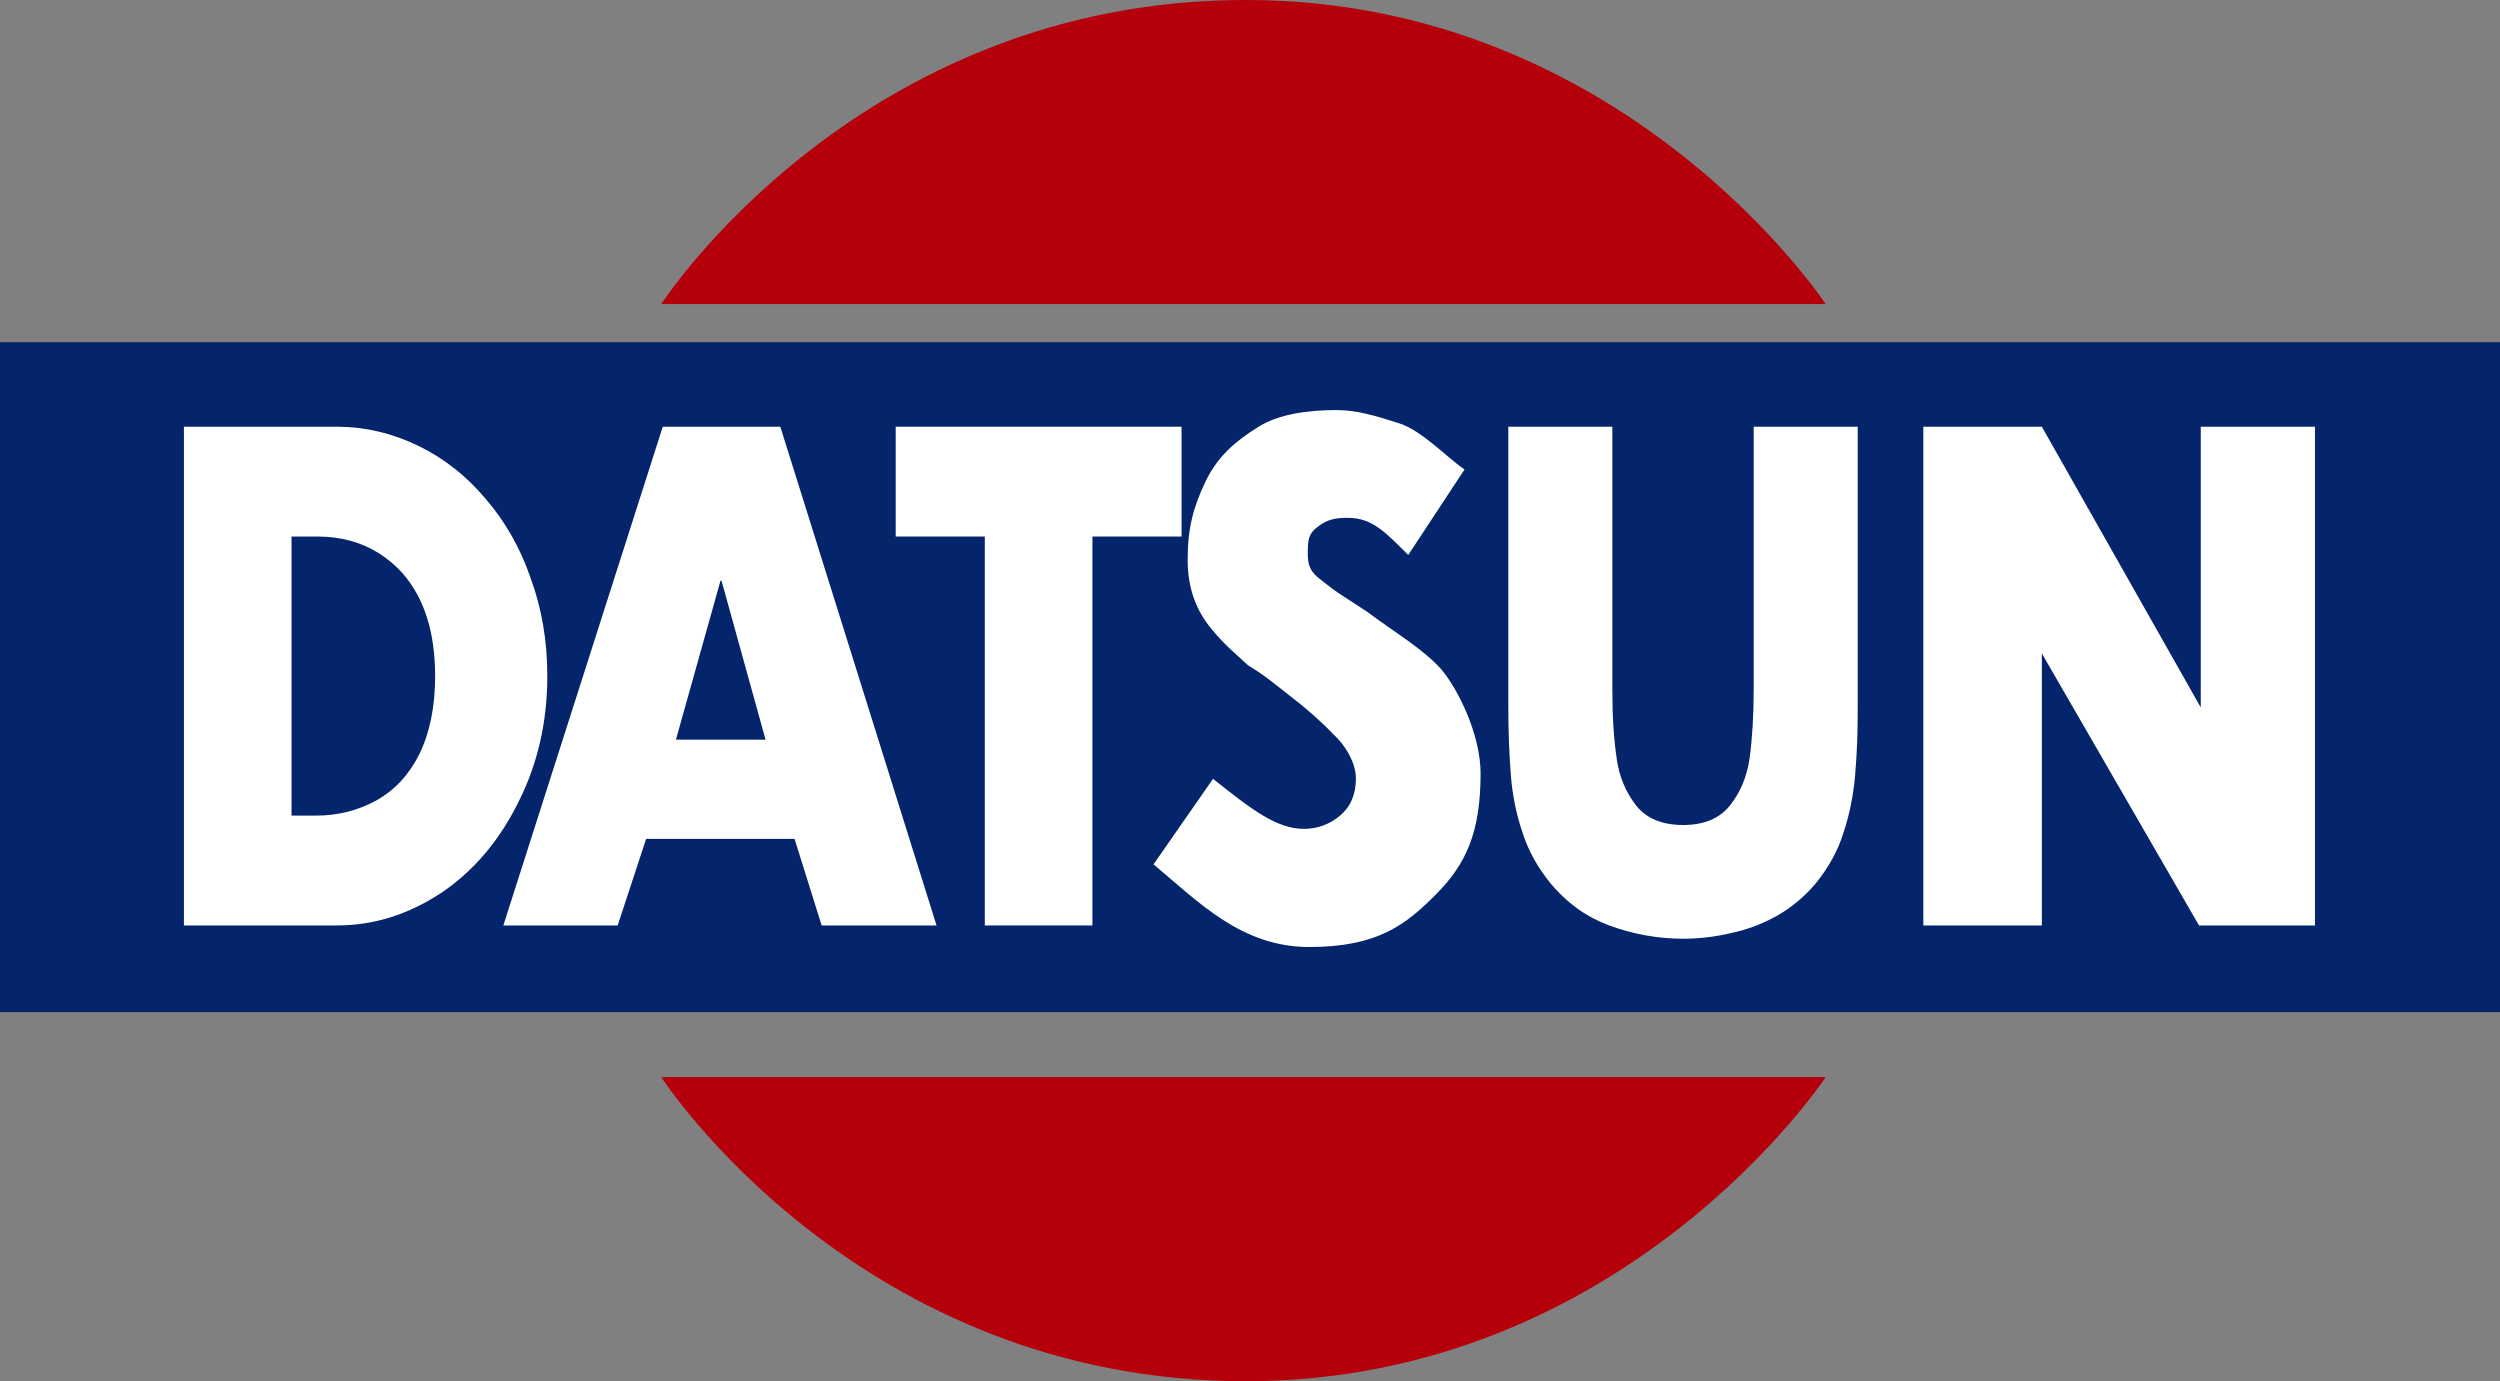 <svg viewBox="0 0 757.614 418.573" xmlns:xlink="http://www.w3.org/1999/xlink" xmlns:dc="http://purl.org/dc/elements/1.1/" xmlns:cc="http://creativecommons.org/ns#" xmlns:rdf="http://www.w3.org/1999/02/22-rdf-syntax-ns#" xmlns:svg="http://www.w3.org/2000/svg" xmlns="http://www.w3.org/2000/svg" xmlns:sodipodi="http://sodipodi.sourceforge.net/DTD/sodipodi-0.dtd" xmlns:inkscape="http://www.inkscape.org/namespaces/inkscape" width="1500" height="828.73" id="svg2" version="1.1" inkscape:version="0.48.5 r10040" sodipodi:docname="New document 1"><rect x="0" y="0" width="757.614" height="418.573" fill="#808080" stroke="none"/><SCRIPT xmlns="" id="allow-copy_script"/>
  <defs id="defs4"/>
  <sodipodi:namedview id="base" pagecolor="#ffffff" bordercolor="#666666" borderopacity="1.0" inkscape:pageopacity="0.0" inkscape:pageshadow="2" inkscape:zoom="0.35" inkscape:cx="804.74944" inkscape:cy="468.26219" inkscape:document-units="px" inkscape:current-layer="layer1" showgrid="false" fit-margin-top="0" fit-margin-left="0" fit-margin-right="0" fit-margin-bottom="0" inkscape:object-paths="false" inkscape:window-width="1366" inkscape:window-height="706" inkscape:window-x="-8" inkscape:window-y="-8" inkscape:window-maximized="1"/>
  <g inkscape:label="Layer 1" inkscape:groupmode="layer" id="layer1" transform="translate(9.69,485.639)">
    <g id="g3040">
      <path sodipodi:nodetypes="ccsc" transform="translate(-140,-574.031)" inkscape:connector-curvature="0" id="path3002" d="m 330.714,180.536 352.857,0 c 0,0 -60.495,-91.762 -175,-92.143 C 390.372,88 330.714,180.536 330.714,180.536 z" style="fill:#b5000b;fill-opacity:1;stroke:none"/>
      <path style="fill:#b5000b;fill-opacity:1;stroke:none" d="m 190.714,-159.21 352.857,0 c 0,0 -60.495,91.762 -175,92.143 -118.199,0.393 -177.857,-92.143 -177.857,-92.143 z" id="path3004" inkscape:connector-curvature="0" sodipodi:nodetypes="ccsc"/>
      <path inkscape:connector-curvature="0" id="rect3006" d="m -9.69,-381.943 757.614,0 0,203.041 -757.614,0 z" style="fill:#04256b;fill-opacity:1;fill-rule:evenodd;stroke:none"/>
      <g style="fill:white" transform="matrix(4.766,0,0,5.736,-996.214,-419.664)" id="g3013">
        <g id="text3015" style="font-size:34.95px;font-style:normal;font-weight:bold;text-align:start;text-anchor:start;fill:white;font-family:Futura">
          <path inkscape:connector-curvature="0" id="path3027" style="font-size:34.95px;font-style:normal;font-weight:bold;text-align:start;text-anchor:start;fill:white;font-family:Futura" d="m 218.686,37.391 0,-26.349 9.71,0 c 1.786,2.6e-5 3.515,0.336 5.188,1.007 1.638,0.66 3.066,1.593 4.283,2.799 1.263,1.217 2.218,2.617 2.867,4.198 0.353,0.796 0.617,1.624 0.794,2.483 0.176,0.859 0.264,1.755 0.265,2.688 -2e-5,2.412 -0.609,4.625 -1.826,6.638 -1.217,2.048 -2.844,3.646 -4.881,4.795 -1.058,0.58 -2.139,1.015 -3.242,1.306 -1.104,0.29 -2.253,0.435 -3.447,0.435 z m 6.843,-20.547 0,14.745 1.553,0 c 1.388,6e-6 2.668,-0.267 3.84,-0.802 1.172,-0.546 2.082,-1.36 2.73,-2.44 0.671,-1.138 1.007,-2.514 1.007,-4.13 -2e-5,-2.31 -0.688,-4.118 -2.065,-5.427 -0.455,-0.421 -0.961,-0.776 -1.519,-1.067 -0.557,-0.29 -1.16,-0.509 -1.809,-0.657 -0.648,-0.148 -1.354,-0.222 -2.116,-0.222 z"/>
          <path inkscape:connector-curvature="0" id="path3029" style="font-size:34.95px;font-style:normal;font-weight:bold;text-align:start;text-anchor:start;fill:white;font-family:Futura" d="m 257.513,32.817 -9.437,0 -1.809,4.574 -7.27,0 10.137,-26.349 7.475,0 9.932,26.349 -7.304,0 z m -1.843,-5.239 -2.799,-8.396 -0.068,0 -2.833,8.396 z"/>
          <path inkscape:connector-curvature="0" id="path3031" style="font-size:34.95px;font-style:normal;font-weight:bold;text-align:start;text-anchor:start;fill:white;font-family:Futura" d="m 276.454,16.844 0,20.547 -6.843,0 0,-20.547 -5.666,0 0,-5.802 18.175,0 0,5.802 z"/>
          <path sodipodi:nodetypes="cccccccccccsccsccccccsccccc" inkscape:connector-curvature="0" id="path3033" style="font-size:34.95px;font-style:normal;font-weight:bold;text-align:start;text-anchor:start;fill:white;font-family:Futura" d="m 300.114,13.302 -3.578,4.515 c -1.422,-1.16 -2.246,-1.961 -3.851,-1.961 -0.728,2.1e-5 -1.288,0.067 -1.891,0.465 -0.626,0.375 -0.647,0.745 -0.647,1.439 -10e-6,0.671 0.226,0.985 0.783,1.338 0.523,0.341 0.952,0.633 1.672,1.006 l 1.343,0.727 c 1.62,1.02 3.483,1.912 4.689,3.027 1.138,1.126 2.501,3.516 2.501,5.495 -3e-5,3.186 -0.963,4.804 -2.783,6.351 -1.957,1.65 -3.76,2.827 -8.111,2.827 -4.306,-2e-6 -7.024,-2.366 -9.902,-4.368 l 3.783,-4.517 c 2.457,1.622 4.037,2.642 5.774,2.642 0.865,0 1.633,-0.233 2.304,-0.7 0.671,-0.466 1.007,-1.121 1.007,-1.963 -2e-5,-0.853 -0.701,-1.787 -1.454,-2.349 -0.668,-0.595 -1.707,-1.356 -2.614,-1.931 -1.226,-0.795 -1.724,-1.163 -2.793,-1.698 -0.854,-0.666 -1.503,-1.08 -2.346,-1.947 -0.843,-0.845 -1.49,-1.993 -1.49,-3.62 -1e-5,-1.752 0.381,-2.815 1.143,-4.158 0.808,-1.365 1.921,-2.12 3.286,-2.837 1.331,-0.717 3.234,-0.921 5.02,-0.921 1.32,2.7e-5 2.424,0.287 3.948,0.685 1.479,0.375 3.022,1.779 4.205,2.45 z"/>
          <path inkscape:connector-curvature="0" id="path3035" style="font-size:34.95px;font-style:normal;font-weight:bold;text-align:start;text-anchor:start;fill:white;font-family:Futura" d="m 318.501,11.042 6.614,0 0,14.813 c -2e-5,0.683 -0.011,1.286 -0.033,1.809 -0.022,0.523 -0.066,1.121 -0.132,1.792 -0.11,1.069 -0.357,2.082 -0.742,3.038 -0.341,0.922 -0.924,1.809 -1.748,2.662 -0.704,0.694 -1.517,1.263 -2.441,1.707 -0.924,0.432 -1.891,0.74 -2.903,0.922 -1.034,0.205 -2.067,0.307 -3.101,0.307 -1.594,-10e-7 -3.161,-0.233 -4.701,-0.7 -0.759,-0.239 -1.44,-0.54 -2.045,-0.904 -0.605,-0.364 -1.171,-0.808 -1.699,-1.331 -0.825,-0.853 -1.413,-1.741 -1.765,-2.662 -0.396,-0.967 -0.643,-1.968 -0.742,-3.004 -0.11,-1.16 -0.165,-2.372 -0.165,-3.635 l 0,-14.813 6.614,0 0,13.874 c -10e-6,1.411 0.093,2.634 0.28,3.669 0.154,0.933 0.566,1.758 1.237,2.474 0.66,0.683 1.655,1.024 2.985,1.024 1.319,6e-6 2.309,-0.341 2.969,-1.024 0.66,-0.683 1.078,-1.507 1.253,-2.474 0.176,-1.069 0.264,-2.292 0.264,-3.669 z"/>
          <path sodipodi:nodetypes="ccccccccccc" inkscape:connector-curvature="0" id="path3037" style="font-size:34.95px;font-style:normal;font-weight:bold;text-align:start;text-anchor:start;fill:white;font-family:Futura" d="m 329.287,37.391 0,-26.349 7.536,0 10.104,14.833 0,-14.833 7.263,0 0,26.349 -7.375,0 -9.992,-14.37 0,14.37 z"/>
        </g>
        <g id="text3017" style="font-size:34.95px;font-style:normal;font-weight:bold;text-align:start;text-anchor:start;fill:white;font-family:Futura"/>
      </g>
    </g>
  </g>
</svg>